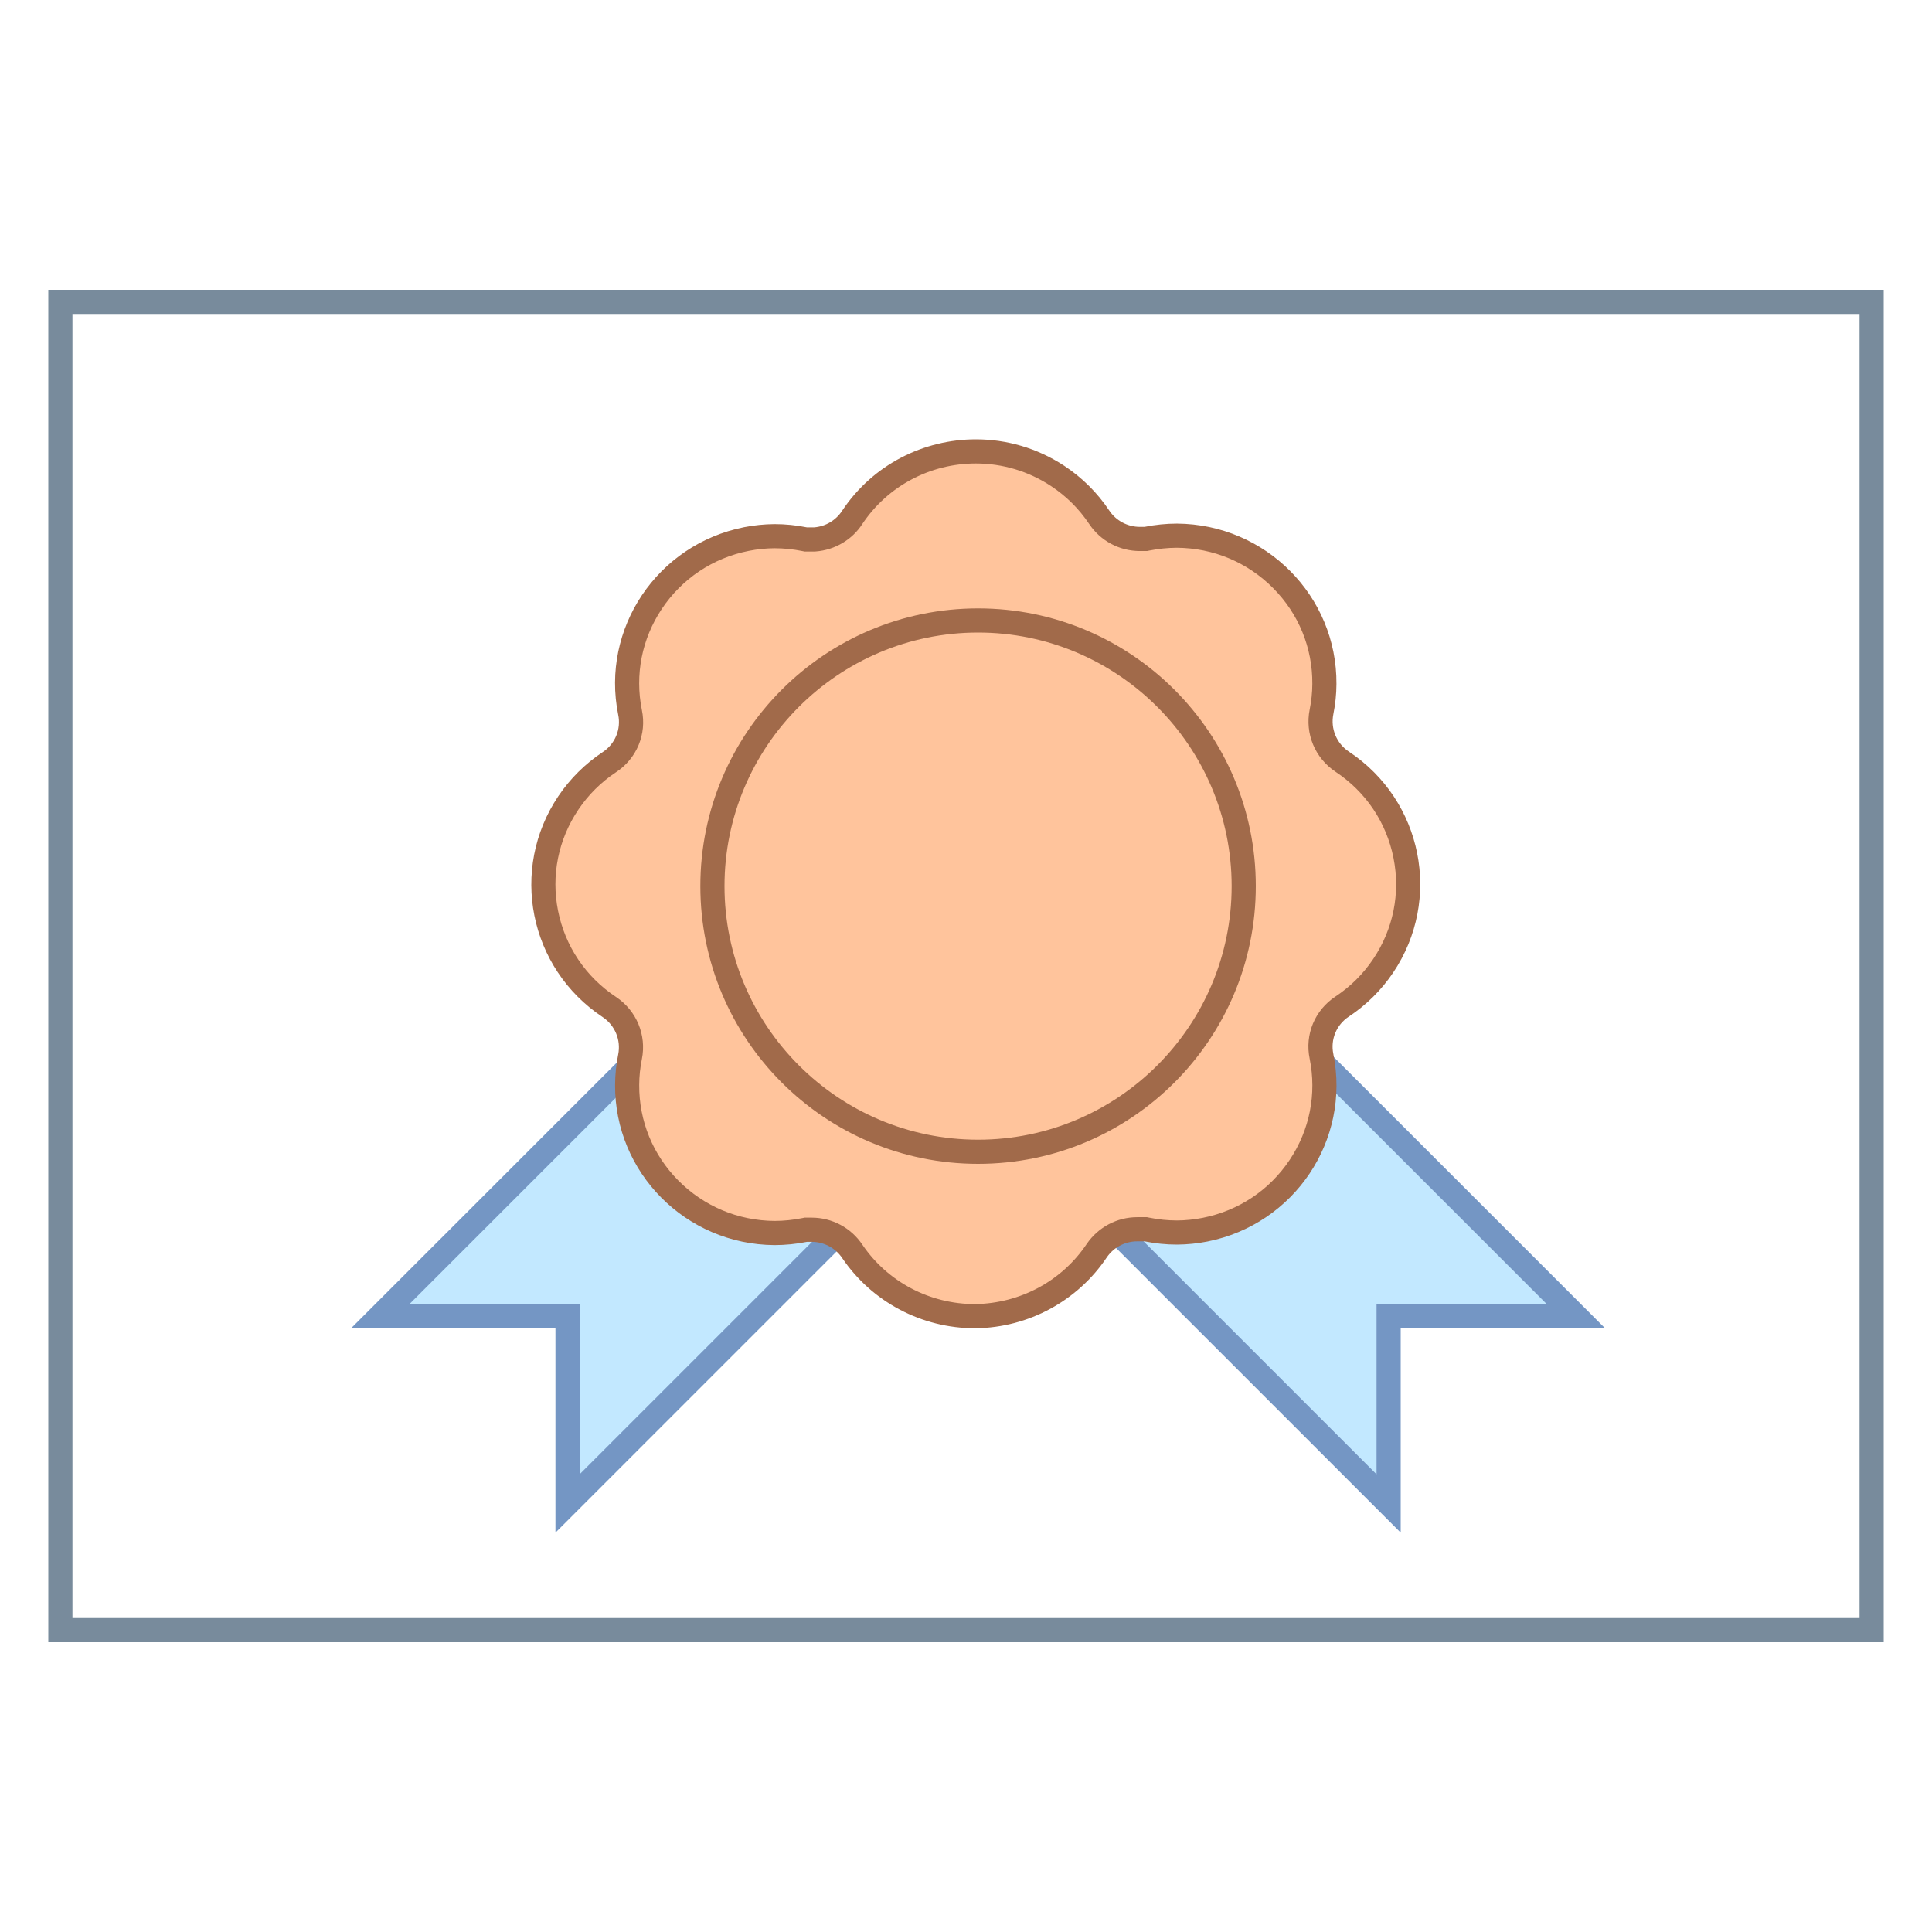 <svg xmlns="http://www.w3.org/2000/svg"  viewBox="0 0 80 80" width="80px" height="80px"><path fill="#c2e8ff" d="M23.5 54.5L15.745 54.5 33.577 36.668 41.331 44.423 23.5 62.254z"/><path fill="#7496c4" d="M33.577,37.376l7.047,7.047L24,61.047V55v-1h-1h-6.047L33.577,37.376 M33.577,35.962L14.538,55H23 v8.462l19.038-19.038L33.577,35.962L33.577,35.962z"/><path fill="#c2e8ff" d="M39.669 44.423L47.423 36.668 65.255 54.5 57.5 54.5 57.5 62.254z"/><path fill="#7496c4" d="M47.423,37.376L64.047,54H58h-1v1v6.047L40.376,44.423L47.423,37.376 M47.423,35.962l-8.462,8.462 L58,63.462V55h8.462L47.423,35.962L47.423,35.962z"/><path fill="#788b9c" d="M77,13v54H3V13H77 M78,12H2v56h76V12L78,12z"/><g><path fill="#ffc49c" d="M40.374,54.5c-2.042,0-3.942-1.003-5.083-2.683c-0.373-0.56-1.002-0.896-1.681-0.896h-0.195 c-0.509,0.093-0.928,0.135-1.346,0.135c-1.639-0.011-3.179-0.656-4.332-1.817c-1.152-1.159-1.781-2.694-1.77-4.323 c0.003-0.385,0.043-0.773,0.12-1.156c0.16-0.799-0.176-1.608-0.856-2.062c-1.368-0.908-2.297-2.29-2.615-3.891 c-0.316-1.594,0.011-3.215,0.921-4.565c0.449-0.668,1.02-1.234,1.693-1.682c0.688-0.45,1.026-1.263,0.856-2.067 c-0.32-1.584-0.001-3.203,0.899-4.555c0.91-1.366,2.303-2.296,3.921-2.618c0.383-0.076,0.775-0.116,1.167-0.119 c0.413,0,0.832,0.042,1.242,0.125l0.391,0.01c0.67-0.048,1.251-0.395,1.592-0.927c1.132-1.698,3.045-2.717,5.111-2.717 c1.202,0,2.37,0.35,3.378,1.012c0.689,0.452,1.27,1.029,1.727,1.713c0.375,0.563,1.004,0.899,1.684,0.9h0.244l0.05-0.01 c0.408-0.083,0.828-0.125,1.247-0.126c1.639,0.011,3.178,0.657,4.331,1.817c1.152,1.159,1.781,2.694,1.77,4.322 c-0.003,0.385-0.043,0.774-0.12,1.156c-0.161,0.799,0.176,1.608,0.856,2.062c1.368,0.908,2.297,2.289,2.615,3.89 c0.316,1.594-0.01,3.215-0.92,4.566c-0.451,0.669-1.021,1.235-1.694,1.681c-0.688,0.451-1.024,1.263-0.856,2.067 c0.32,1.585,0.001,3.204-0.899,4.555c-0.909,1.366-2.302,2.296-3.921,2.618c-0.383,0.076-0.775,0.116-1.166,0.119 c-0.414,0-0.834-0.043-1.242-0.126l-0.05-0.01h-0.342c-0.678,0-1.302,0.327-1.68,0.875c-1.121,1.677-2.994,2.693-5.015,2.725 H40.374z"/><path fill="#a16a4a" d="M40.41,19.192c1.105,0,2.178,0.321,3.104,0.93c0.633,0.416,1.166,0.945,1.585,1.572 c0.468,0.702,1.252,1.122,2.1,1.123h0.195h0.1l0.098-0.02c0.377-0.076,0.763-0.115,1.14-0.116c1.51,0.01,2.925,0.603,3.985,1.67 c1.058,1.064,1.634,2.473,1.624,3.967c-0.002,0.355-0.039,0.712-0.11,1.061c-0.201,0.999,0.219,2.01,1.071,2.578 c1.256,0.833,2.108,2.101,2.4,3.57c0.291,1.462-0.009,2.95-0.844,4.19c-0.414,0.614-0.937,1.134-1.551,1.541 c-0.864,0.566-1.286,1.582-1.076,2.583c0.294,1.457,0.001,2.943-0.825,4.183c-0.836,1.255-2.115,2.109-3.602,2.404 c-0.352,0.07-0.713,0.107-1.064,0.109c-0.385,0-0.771-0.039-1.148-0.116l-0.098-0.02h-0.1l-0.304,0 c-0.832,0-1.609,0.408-2.087,1.102c-1.026,1.535-2.747,2.468-4.628,2.497c-1.876,0-3.622-0.921-4.664-2.457 c-0.468-0.702-1.252-1.122-2.1-1.123h-0.195h-0.1l-0.098,0.02c-0.378,0.076-0.764,0.115-1.141,0.116 c-1.51-0.01-2.925-0.603-3.985-1.669c-1.058-1.064-1.634-2.473-1.624-3.967c0.002-0.355,0.039-0.711,0.11-1.061 c0.201-0.999-0.219-2.01-1.071-2.578c-1.256-0.833-2.108-2.101-2.4-3.57c-0.291-1.462,0.009-2.95,0.844-4.19 c0.414-0.614,0.937-1.134,1.551-1.541c0.864-0.566,1.286-1.582,1.076-2.583c-0.294-1.457-0.001-2.943,0.825-4.183 c0.836-1.255,2.115-2.109,3.602-2.404c0.352-0.07,0.713-0.107,1.064-0.109c0.385,0,0.771,0.039,1.148,0.116l0.098,0.02h0.1h0.292 h0.037l0.037-0.003c0.789-0.059,1.513-0.491,1.927-1.139C36.754,20.128,38.512,19.192,40.41,19.192 M40.41,18.192 c-2.149,0-4.258,1.036-5.533,2.948c-0.257,0.402-0.691,0.661-1.17,0.697h-0.292c-0.443-0.09-0.893-0.135-1.345-0.135 c-0.423,0.003-0.845,0.046-1.26,0.128c-3.6,0.716-5.933,4.193-5.212,7.766c0.126,0.598-0.129,1.212-0.643,1.548 c-0.725,0.481-1.348,1.099-1.833,1.819c-2.04,3.029-1.22,7.127,1.833,9.152c0.51,0.34,0.763,0.95,0.643,1.548 c-0.083,0.412-0.127,0.831-0.129,1.251c-0.025,3.644,2.93,6.618,6.602,6.643c0.452-0.001,0.902-0.046,1.345-0.135h0.195 c0.51,0,0.986,0.255,1.267,0.677C36.109,53.913,38.17,55,40.374,55c0.013,0,0.027,0,0.04,0c2.185-0.034,4.212-1.134,5.42-2.941 c0.284-0.412,0.753-0.658,1.256-0.658c0.004,0,0.008,0,0.012,0h0.292c0.443,0.09,0.893,0.135,1.345,0.135 c0.423-0.003,0.845-0.046,1.26-0.128c3.6-0.716,5.933-4.193,5.212-7.766c-0.126-0.598,0.129-1.212,0.643-1.548 c0.725-0.481,1.348-1.099,1.833-1.819c2.04-3.029,1.22-7.127-1.833-9.152c-0.51-0.34-0.763-0.95-0.643-1.548 c0.083-0.412,0.127-0.831,0.129-1.251c0.025-3.644-2.93-6.618-6.602-6.643c-0.452,0-0.902,0.046-1.345,0.135h-0.195 c-0.51-0.001-0.986-0.255-1.267-0.677c-0.491-0.736-1.126-1.366-1.868-1.854C42.937,18.546,41.667,18.192,40.41,18.192 L40.41,18.192z"/></g><g><path fill="#ffc49c" d="M40.5,47.692c-6.065,0-11-4.935-11-11s4.935-11,11-11s11,4.935,11,11S46.565,47.692,40.5,47.692z"/><path fill="#a16a4a" d="M40.5,26.192c5.79,0,10.5,4.71,10.5,10.5s-4.71,10.5-10.5,10.5S30,42.482,30,36.692 S34.71,26.192,40.5,26.192 M40.5,25.192c-6.351,0-11.5,5.149-11.5,11.5c0,6.351,5.149,11.5,11.5,11.5S52,43.044,52,36.692 C52,30.341,46.851,25.192,40.5,25.192L40.5,25.192z"/></g></svg>